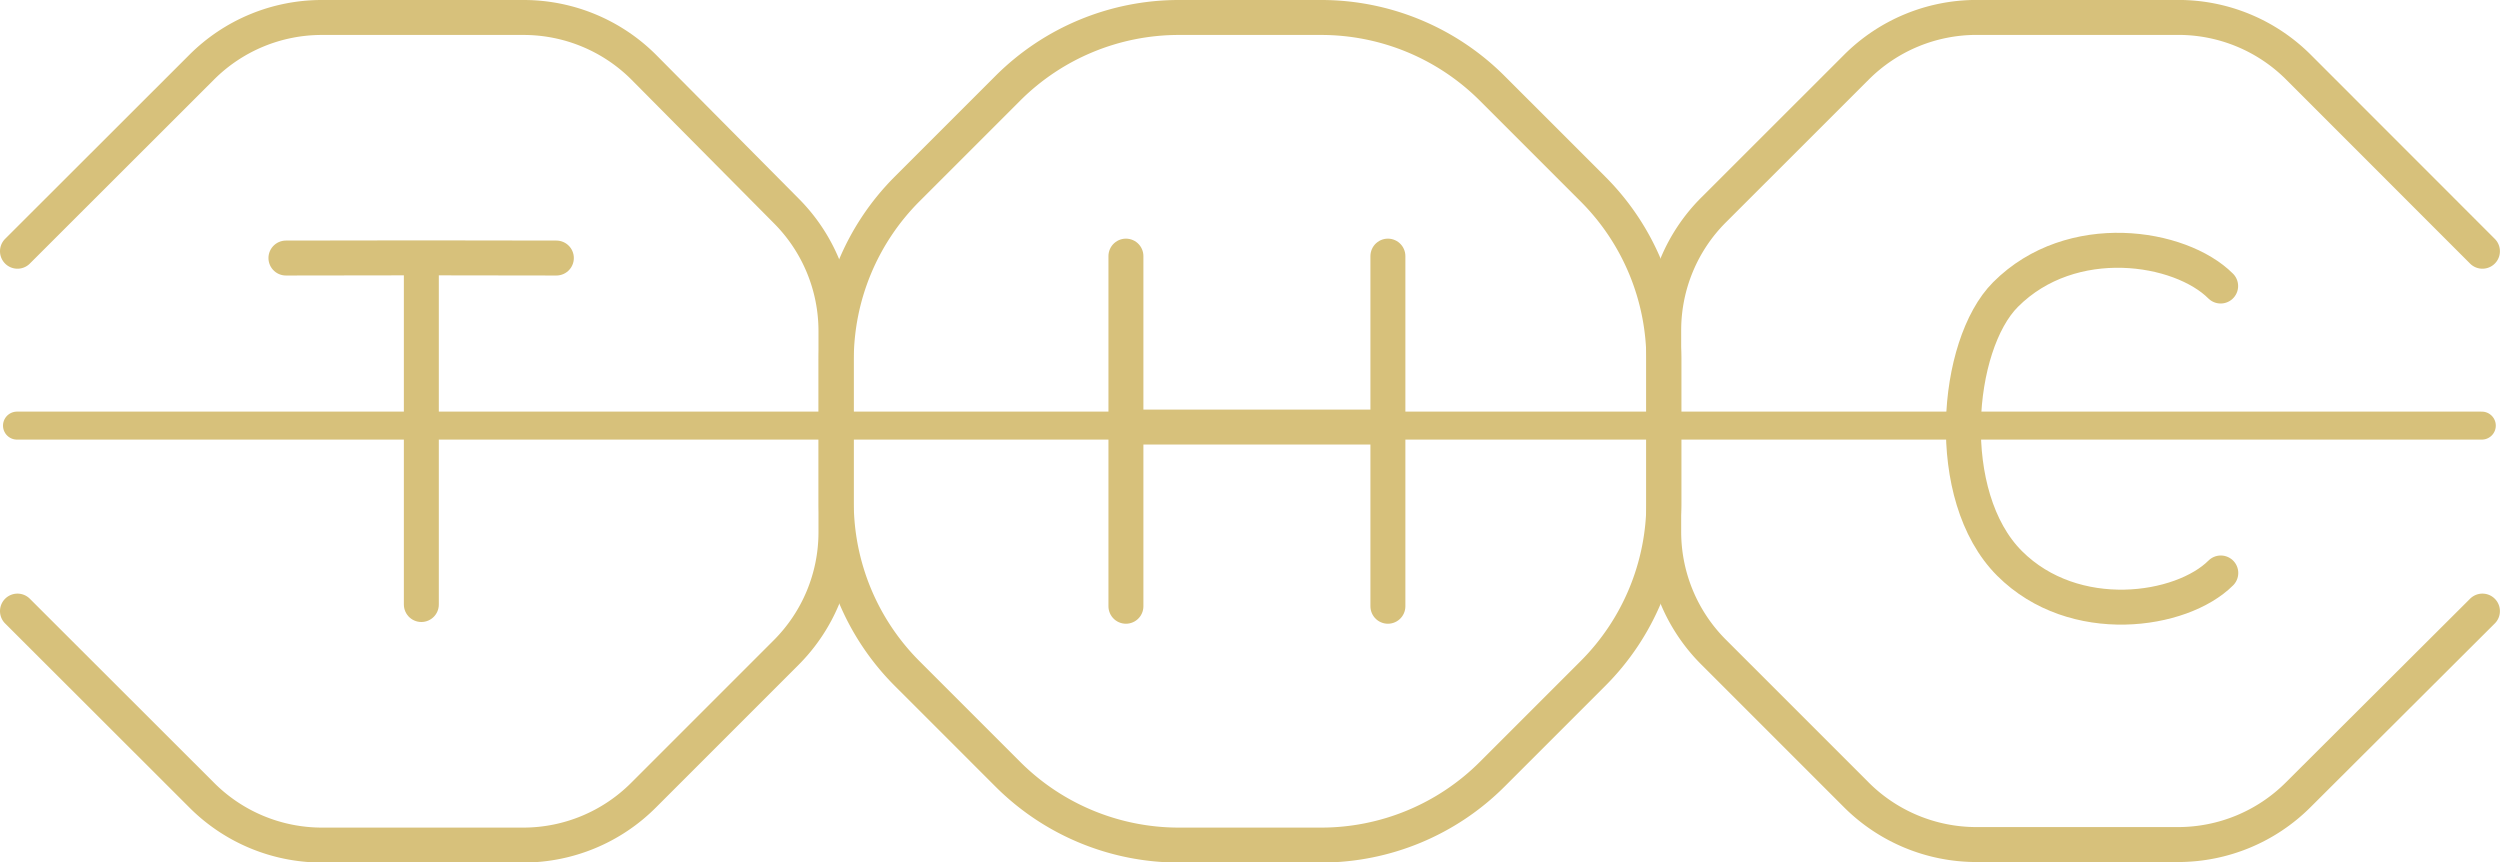 <svg xmlns="http://www.w3.org/2000/svg" viewBox="0 0 520.66 179.6"><defs><style>.cls-1,.cls-2{fill:none;stroke:#d7c17b;stroke-linecap:round;stroke-linejoin:round;}.cls-1{stroke-width:7.28px;}.cls-2{stroke-width:5.83px;}</style></defs><title>Asset 4</title><g id="Layer_2" data-name="Layer 2"><g id="Layer_1-2" data-name="Layer 1"><polyline class="cls-1" points="115.87 53.74 87.75 53.7 59.55 53.74 87.75 53.7 87.75 125.9"/><path class="cls-1" d="M3.64,127.27,42,165.59A35.38,35.38,0,0,0,67,176H109a35.39,35.39,0,0,0,25-10.37l29.73-29.73a35.42,35.42,0,0,0,10.37-25v-42a35.41,35.41,0,0,0-10.37-25L134.07,14A35.39,35.39,0,0,0,109,3.64H67A35.38,35.38,0,0,0,42,14L3.64,52.32"/><path class="cls-1" d="M275.16,3.64H245.5a50.4,50.4,0,0,0-35.61,14.75l-21,21A50.38,50.38,0,0,0,174.17,75v29.66a50.4,50.4,0,0,0,14.75,35.61l21,21A50.4,50.4,0,0,0,245.5,176h29.66a50.4,50.4,0,0,0,35.61-14.75l21-21a50.4,50.4,0,0,0,14.75-35.61V75a50.38,50.38,0,0,0-14.75-35.61l-21-21A50.4,50.4,0,0,0,275.16,3.64Z"/><path class="cls-1" d="M517,52.32,478.7,14a35.39,35.39,0,0,0-25-10.37H411.62a35.39,35.39,0,0,0-25,10.37L356.86,43.74a35.41,35.41,0,0,0-10.37,25v42.05a35.42,35.42,0,0,0,10.37,25l29.73,29.73a35.39,35.39,0,0,0,25,10.37h42.05a35.39,35.39,0,0,0,25-10.37L517,127.27"/><polyline class="cls-1" points="234.49 126.26 234.49 53.34 234.49 88.94 289.05 88.94 289.05 53.34 289.05 126.26"/><path class="cls-1" d="M462.48,59.57c-8.4-8.4-31.05-12-44.79,1.76-10.51,10.51-13.17,42,.82,56,13.47,13.47,35.84,10.16,44,2"/><line class="cls-2" x1="3.54" y1="88.64" x2="516.87" y2="88.64"/></g></g></svg>